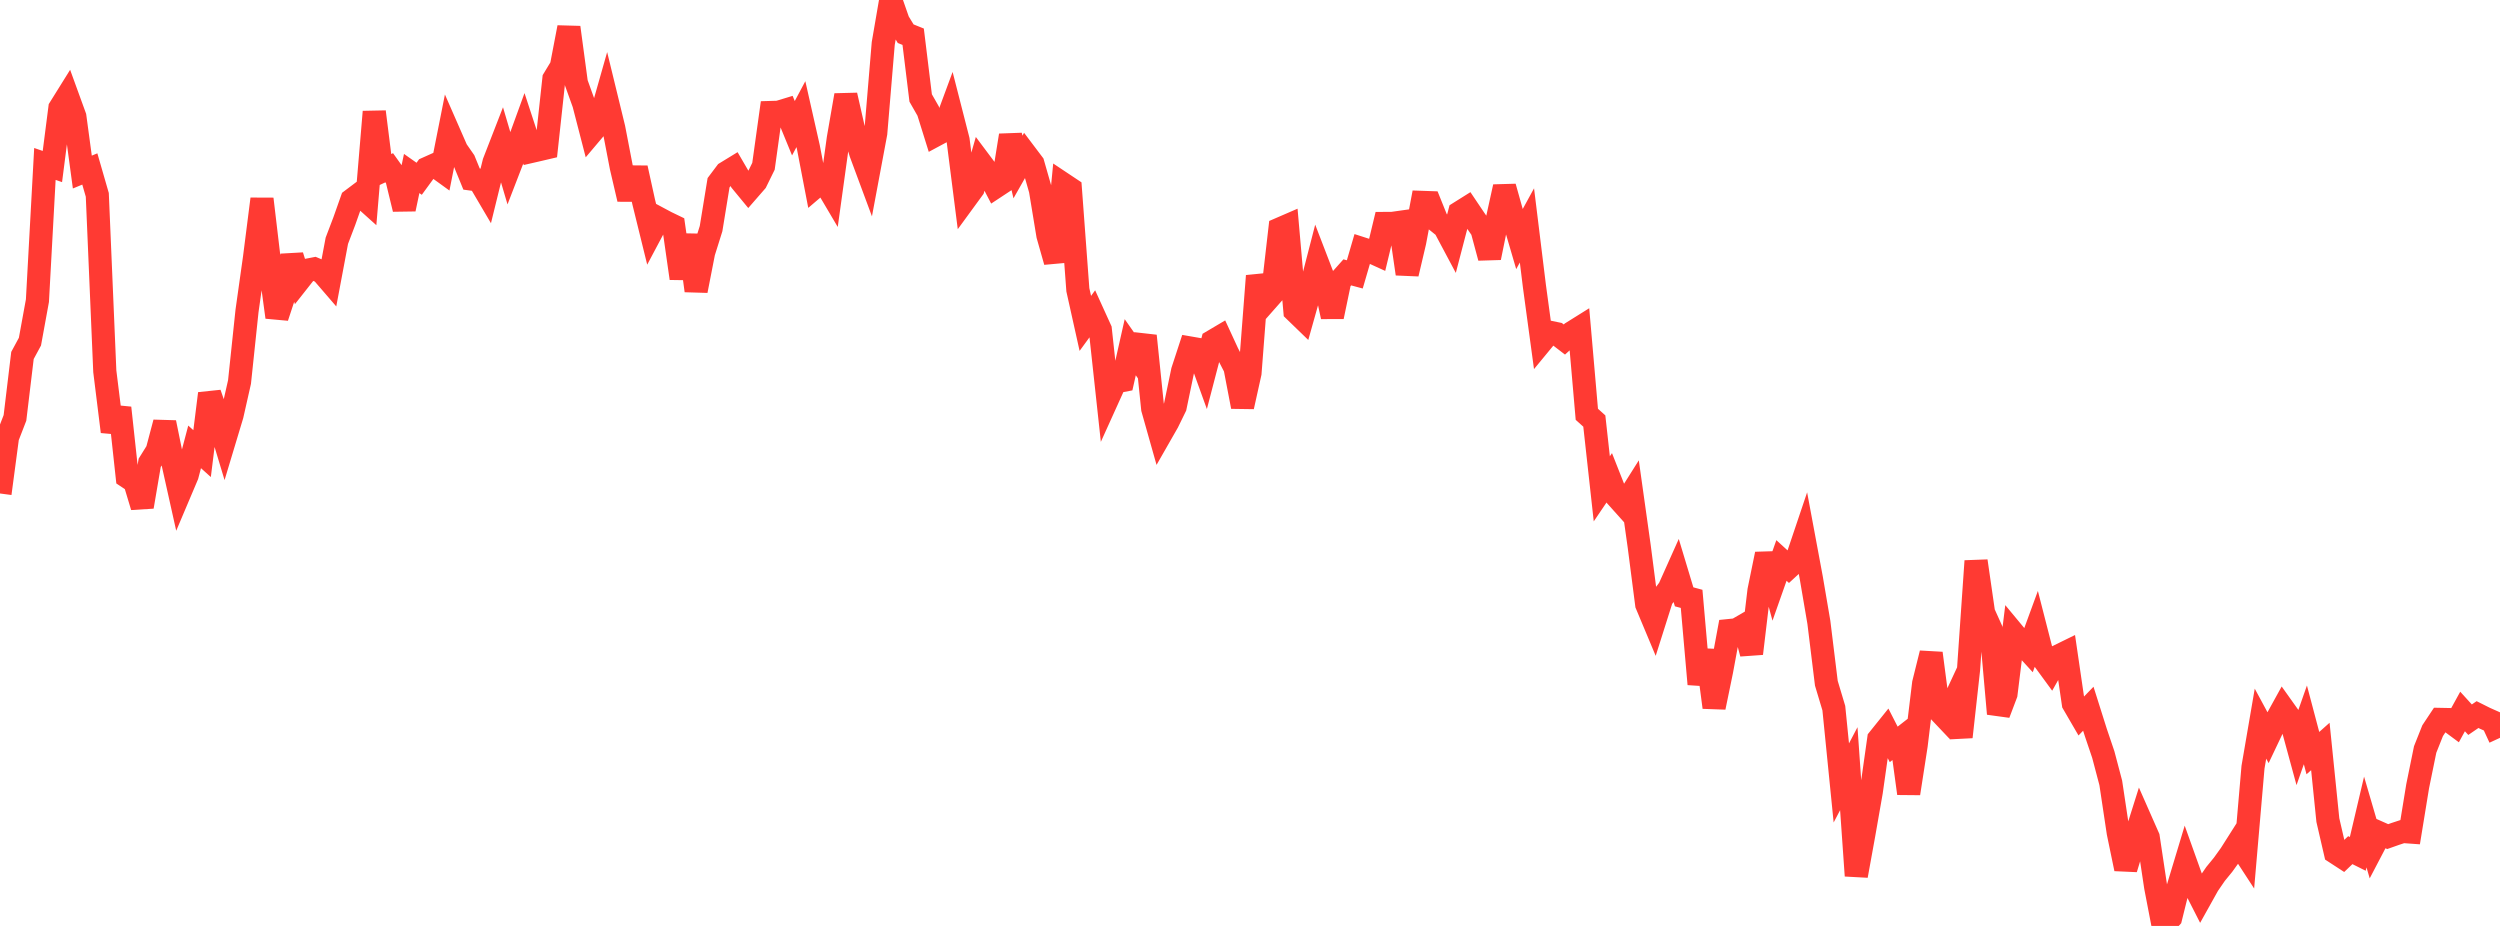 <?xml version="1.0" standalone="no"?>
<!DOCTYPE svg PUBLIC "-//W3C//DTD SVG 1.1//EN" "http://www.w3.org/Graphics/SVG/1.1/DTD/svg11.dtd">

<svg width="135" height="50" viewBox="0 0 135 50" preserveAspectRatio="none" 
  xmlns="http://www.w3.org/2000/svg"
  xmlns:xlink="http://www.w3.org/1999/xlink">


<polyline points="0.0, 26.648 0.404, 23.61 0.808, 22.567 1.213, 19.195 1.617, 18.448 2.021, 16.236 2.425, 8.853 2.829, 8.993 3.234, 5.837 3.638, 5.189 4.042, 6.3 4.446, 9.291 4.85, 9.124 5.254, 10.523 5.659, 20.049 6.063, 23.308 6.467, 22.025 6.871, 25.748 7.275, 26.017 7.68, 27.363 8.084, 24.991 8.488, 24.343 8.892, 22.818 9.296, 24.805 9.701, 26.621 10.105, 25.667 10.509, 24.131 10.913, 24.495 11.317, 21.253 11.722, 22.418 12.126, 23.758 12.53, 22.416 12.934, 20.627 13.338, 16.797 13.743, 13.922 14.147, 10.746 14.551, 14.154 14.955, 17.127 15.359, 15.9 15.763, 13.814 16.168, 15.108 16.572, 14.595 16.976, 14.517 17.38, 14.686 17.784, 15.155 18.189, 13.002 18.593, 11.94 18.997, 10.797 19.401, 10.493 19.805, 10.856 20.21, 6.037 20.614, 9.248 21.018, 9.059 21.422, 9.625 21.826, 11.289 22.231, 9.369 22.635, 9.654 23.039, 9.101 23.443, 8.92 23.847, 9.212 24.251, 7.176 24.656, 8.101 25.06, 8.682 25.464, 9.67 25.868, 9.726 26.272, 10.413 26.677, 8.767 27.081, 7.727 27.485, 9.097 27.889, 8.05 28.293, 6.939 28.698, 8.174 29.102, 8.081 29.506, 7.986 29.91, 4.263 30.314, 3.595 30.719, 1.481 31.123, 4.481 31.527, 5.605 31.931, 7.168 32.335, 6.69 32.74, 5.264 33.144, 6.923 33.548, 9.019 33.952, 10.753 34.356, 9.071 34.76, 10.908 35.165, 12.554 35.569, 11.794 35.973, 12.01 36.377, 12.205 36.781, 15.03 37.186, 12.698 37.59, 15.698 37.994, 13.632 38.398, 12.345 38.802, 9.868 39.207, 9.33 39.611, 9.083 40.015, 9.777 40.419, 10.267 40.823, 9.803 41.228, 8.978 41.632, 6.075 42.036, 6.063 42.44, 5.94 42.844, 6.925 43.249, 6.164 43.653, 7.955 44.057, 10.055 44.461, 9.711 44.865, 10.395 45.269, 7.476 45.674, 5.142 46.078, 6.922 46.482, 8.263 46.886, 9.351 47.29, 7.191 47.695, 2.349 48.099, 0.0 48.503, 1.156 48.907, 1.82 49.311, 1.983 49.716, 5.291 50.12, 5.998 50.524, 7.292 50.928, 7.075 51.332, 5.982 51.737, 7.565 52.141, 10.739 52.545, 10.186 52.949, 8.778 53.353, 9.318 53.757, 10.091 54.162, 9.824 54.566, 7.311 54.97, 9.018 55.374, 8.307 55.778, 8.842 56.183, 10.257 56.587, 12.707 56.991, 14.131 57.395, 9.928 57.799, 10.197 58.204, 15.649 58.608, 17.463 59.012, 16.909 59.416, 17.797 59.82, 21.517 60.225, 20.622 60.629, 20.544 61.033, 18.75 61.437, 19.326 61.841, 18.138 62.246, 22.072 62.65, 23.502 63.054, 22.795 63.458, 21.968 63.862, 20.029 64.266, 18.793 64.671, 18.863 65.075, 19.982 65.479, 18.431 65.883, 18.192 66.287, 19.068 66.692, 19.854 67.096, 21.96 67.5, 20.14 67.904, 14.9 68.308, 16.332 68.713, 15.873 69.117, 12.362 69.521, 12.187 69.925, 16.79 70.329, 17.181 70.734, 15.741 71.138, 14.177 71.542, 15.227 71.946, 17.101 72.35, 15.161 72.754, 14.708 73.159, 14.817 73.563, 13.432 73.967, 13.562 74.371, 13.746 74.775, 12.067 75.18, 12.065 75.584, 12.008 75.988, 14.786 76.392, 13.068 76.796, 10.929 77.201, 10.943 77.605, 11.946 78.009, 12.271 78.413, 13.03 78.817, 11.481 79.222, 11.227 79.626, 11.828 80.03, 12.413 80.434, 13.916 80.838, 11.928 81.243, 10.089 81.647, 11.53 82.051, 12.91 82.455, 12.172 82.859, 15.457 83.263, 18.431 83.668, 17.94 84.072, 18.024 84.476, 18.334 84.88, 17.967 85.284, 17.715 85.689, 22.372 86.093, 22.736 86.497, 26.397 86.901, 25.8 87.305, 26.824 87.71, 27.276 88.114, 26.635 88.518, 29.509 88.922, 32.638 89.326, 33.603 89.731, 32.323 90.135, 31.791 90.539, 30.889 90.943, 32.229 91.347, 32.338 91.751, 36.942 92.156, 35.124 92.56, 38.196 92.964, 36.237 93.368, 34.051 93.772, 34.01 94.177, 33.775 94.581, 35.292 94.985, 31.895 95.389, 29.92 95.793, 31.414 96.198, 30.265 96.602, 30.633 97.006, 30.261 97.41, 29.062 97.814, 31.231 98.219, 33.605 98.623, 36.895 99.027, 38.241 99.431, 42.279 99.835, 41.509 100.24, 47.289 100.644, 45.065 101.048, 42.76 101.452, 39.909 101.856, 39.406 102.26, 40.197 102.665, 39.881 103.069, 42.846 103.473, 40.239 103.877, 36.904 104.281, 35.277 104.686, 38.366 105.09, 38.792 105.494, 37.924 105.898, 39.794 106.302, 36.15 106.707, 30.296 107.111, 33.087 107.515, 33.983 107.919, 38.541 108.323, 37.475 108.728, 34.19 109.132, 34.677 109.536, 35.119 109.94, 34.016 110.344, 35.593 110.749, 36.146 111.153, 35.427 111.557, 35.229 111.961, 37.993 112.365, 38.688 112.769, 38.271 113.174, 39.553 113.578, 40.747 113.982, 42.277 114.386, 44.965 114.79, 46.916 115.195, 45.581 115.599, 44.299 116.003, 45.215 116.407, 47.902 116.811, 50.0 117.216, 49.551 117.62, 47.921 118.024, 46.582 118.428, 47.712 118.832, 48.506 119.237, 47.78 119.641, 47.192 120.045, 46.698 120.449, 46.136 120.853, 45.499 121.257, 46.119 121.662, 41.43 122.066, 39.077 122.47, 39.826 122.874, 38.976 123.278, 38.243 123.683, 38.812 124.087, 40.295 124.491, 39.143 124.895, 40.669 125.299, 40.309 125.704, 44.284 126.108, 46.031 126.512, 46.294 126.916, 45.908 127.32, 46.109 127.725, 44.388 128.129, 45.769 128.533, 44.997 128.937, 45.176 129.341, 45.033 129.746, 44.9 130.15, 44.929 130.554, 42.452 130.958, 40.473 131.362, 39.457 131.766, 38.848 132.171, 38.856 132.575, 39.155 132.979, 38.42 133.383, 38.864 133.787, 38.587 134.192, 38.79 134.596, 38.97 135.0, 39.843" fill="none" stroke="#ff3a33" stroke-width="1.25"/>

</svg>